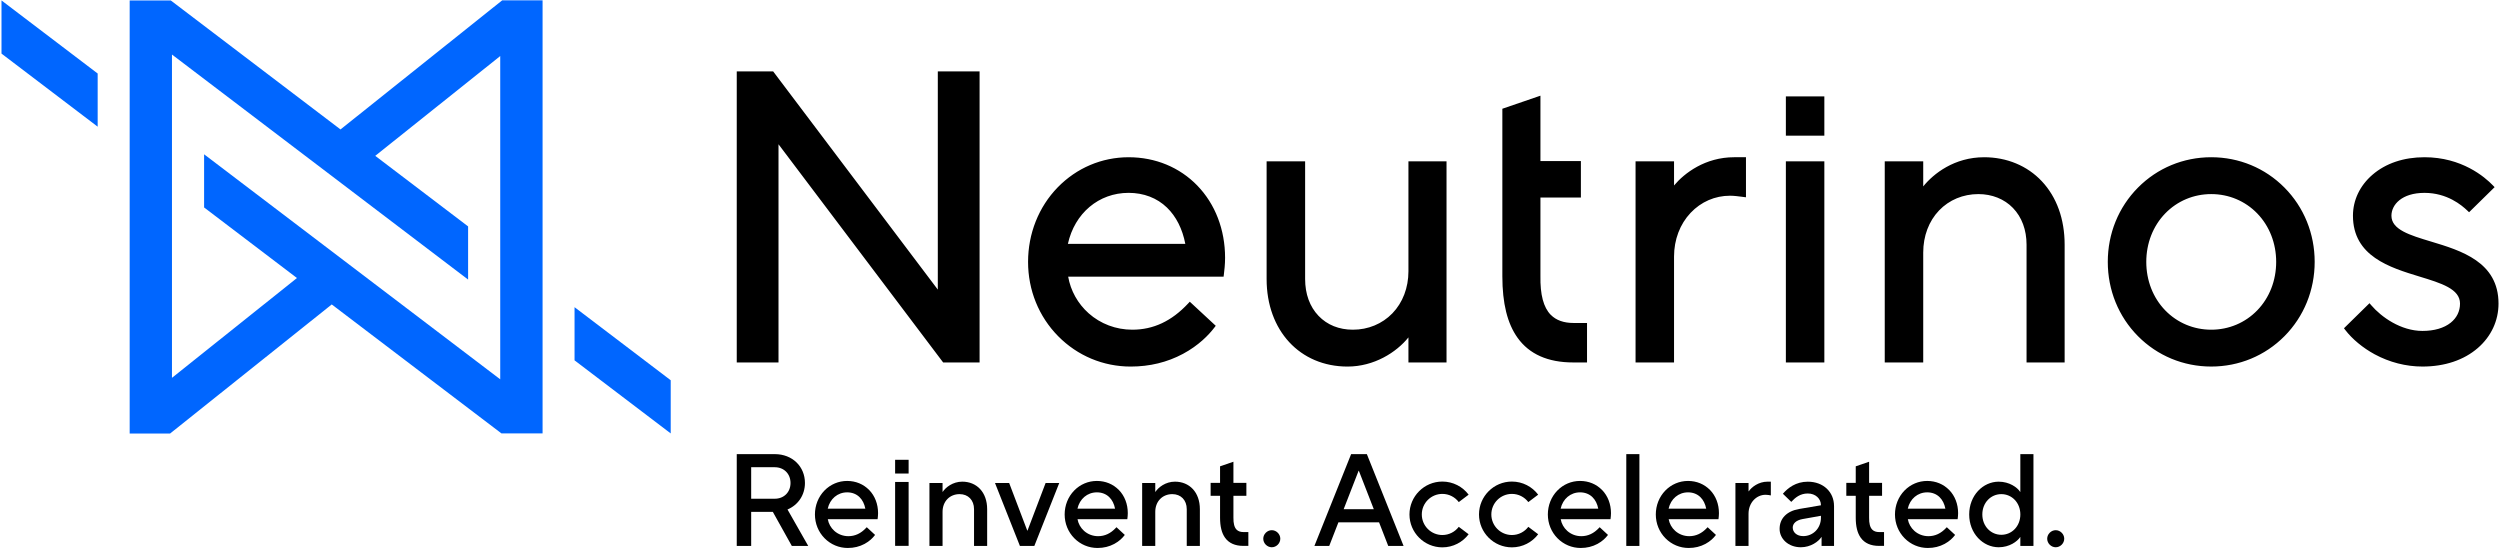 <svg width="1532" height="336" viewBox="0 0 1532 336" fill="none" xmlns="http://www.w3.org/2000/svg">
<path d="M893.939 322.84C891.639 325.89 887.989 327.86 883.879 327.86C876.929 327.86 871.279 322.21 871.279 315.26C871.279 308.31 876.929 302.66 883.879 302.66C887.979 302.66 891.639 304.63 893.939 307.68L899.979 303.13C896.299 298.25 890.449 295.1 883.879 295.1C872.759 295.1 863.719 304.15 863.719 315.26C863.719 326.37 872.769 335.42 883.879 335.42C890.449 335.42 896.289 332.26 899.979 327.39L893.939 322.84Z" fill="black"/>
<path d="M936.552 322.84C934.252 325.89 930.602 327.86 926.492 327.86C919.542 327.86 913.892 322.21 913.892 315.26C913.892 308.31 919.542 302.66 926.492 302.66C930.592 302.66 934.252 304.63 936.552 307.68L942.592 303.13C938.912 298.25 933.062 295.1 926.492 295.1C915.372 295.1 906.332 304.15 906.332 315.26C906.332 326.37 915.382 335.42 926.492 335.42C933.062 335.42 938.902 332.26 942.592 327.39L936.552 322.84Z" fill="black"/>
<path d="M495.281 334.55H485.23L473.581 313.66H460.32V334.55H451.48V278.29H474.79C485.64 278.29 493.271 285.93 493.271 295.97C493.271 303.36 489.091 309.47 482.581 312.21L495.281 334.55ZM460.32 286.33V305.62H474.79C480.42 305.62 484.43 301.6 484.43 295.97C484.43 290.34 480.41 286.32 474.79 286.32H460.32V286.33Z" fill="black"/>
<path d="M569.559 334.55V295.97H577.599V301.43H577.679C579.449 298.7 583.869 295.16 589.659 295.16C598.499 295.16 604.929 301.59 604.929 312.04V334.54H596.889V312.04C596.889 306.42 593.269 302.8 588.049 302.8C582.019 302.8 577.599 307.22 577.599 313.65V334.54H569.559V334.55Z" fill="black"/>
<path d="M625 334.55L609.73 295.97H618.41L629.5 325.14H629.66L640.75 295.97H649.11L633.841 334.55H625Z" fill="black"/>
<path d="M699.91 334.55V295.97H707.95V301.43H708.03C709.8 298.7 714.22 295.16 720.01 295.16C728.85 295.16 735.28 301.59 735.28 312.04V334.54H727.24V312.04C727.24 306.42 723.62 302.8 718.4 302.8C712.37 302.8 707.95 307.22 707.95 313.65V334.54H699.91V334.55Z" fill="black"/>
<path d="M774.129 330.13C774.129 327.32 776.539 324.9 779.349 324.9C782.159 324.9 784.569 327.31 784.569 330.13C784.569 332.95 782.159 335.36 779.349 335.36C776.539 335.36 774.129 332.95 774.129 330.13Z" fill="black"/>
<path d="M805.469 334.55L827.969 278.29H837.609L860.109 334.55H850.709L845.089 320.08H820.179L814.549 334.55H805.469ZM823.389 312.05H841.869L832.709 288.5H832.549L823.389 312.05Z" fill="black"/>
<path d="M685.662 300.27C689.182 303.89 691.112 308.93 691.112 314.45C691.112 315.77 690.972 316.93 690.882 317.62L690.812 318.15H660.302C660.782 320.91 662.192 323.44 664.322 325.34C666.652 327.42 669.702 328.57 672.892 328.57C677.032 328.57 680.612 326.89 683.842 323.43L684.172 323.07L689.272 327.79L689.002 328.14C687.902 329.58 685.932 331.64 682.842 333.3C679.752 334.96 676.302 335.8 672.572 335.8C667.182 335.8 662.122 333.68 658.332 329.84C654.522 325.98 652.422 320.8 652.422 315.26C652.422 309.72 654.492 304.47 658.242 300.62C661.952 296.81 666.892 294.72 672.162 294.72C677.432 294.72 682.172 296.7 685.652 300.28L685.662 300.27ZM660.262 311.72H683.312C682.752 308.79 681.512 306.33 679.712 304.6C677.752 302.71 675.142 301.71 672.182 301.71C666.322 301.71 661.602 305.71 660.262 311.72Z" fill="black"/>
<path d="M532.631 300.27C536.151 303.89 538.081 308.93 538.081 314.45C538.081 315.77 537.941 316.93 537.851 317.62L537.781 318.15H507.271C507.751 320.91 509.161 323.44 511.291 325.34C513.621 327.42 516.671 328.57 519.861 328.57C524.001 328.57 527.581 326.89 530.811 323.43L531.141 323.07L536.241 327.79L535.971 328.14C534.871 329.58 532.901 331.64 529.811 333.3C526.721 334.96 523.271 335.8 519.541 335.8C514.151 335.8 509.091 333.68 505.301 329.84C501.491 325.98 499.391 320.8 499.391 315.26C499.391 309.72 501.461 304.47 505.211 300.62C508.921 296.81 513.861 294.72 519.131 294.72C524.401 294.72 529.141 296.7 532.621 300.28L532.631 300.27ZM507.231 311.72H530.281C529.721 308.79 528.481 306.33 526.681 304.6C524.721 302.71 522.111 301.71 519.151 301.71C513.291 301.71 508.571 305.71 507.231 311.72Z" fill="black"/>
<path d="M556.801 334.5H548.531V295.34H556.801V334.5ZM556.801 290.18H548.531V281.76H556.801V290.18Z" fill="black"/>
<path d="M765.001 334.52H761.901C756.851 334.52 753.091 332.84 750.721 329.54C748.661 326.66 747.651 322.64 747.651 317.24V303.81H741.871V295.92H747.651V285.76L755.841 282.95V295.92H763.781V303.81H755.841V317.15C755.781 320.75 756.411 323.17 757.771 324.56C758.741 325.55 760.161 326.05 761.971 326.05H764.991V334.52H765.001Z" fill="black"/>
<path d="M1154.55 334.52H1151.45C1146.4 334.52 1142.64 332.84 1140.27 329.54C1138.21 326.66 1137.2 322.64 1137.2 317.24V303.81H1131.42V295.92H1137.2V285.76L1145.39 282.95V295.92H1153.33V303.81H1145.39V317.15C1145.33 320.75 1145.96 323.17 1147.32 324.56C1148.29 325.55 1149.71 326.05 1151.52 326.05H1154.54V334.52H1154.55Z" fill="black"/>
<path d="M996.59 334.55V278.29H1004.63V334.55H996.59Z" fill="black"/>
<path d="M1063.47 334.55V295.97H1071.51V301.03H1071.67C1073.36 298.54 1077.62 295.16 1083.16 295.16H1085.17V303.6C1084.45 303.44 1083.16 303.2 1081.95 303.2C1076.33 303.2 1071.5 308.02 1071.5 314.85V334.54H1063.46L1063.47 334.55Z" fill="black"/>
<path d="M1123.9 310.04V334.55H1116.26V329.09H1116.18C1114.41 331.82 1109.67 335.36 1103.56 335.36C1095.84 335.36 1090.54 330.13 1090.54 324.11C1090.54 317.68 1094.96 313.18 1102.6 311.89L1115.86 309.64V309.48C1115.86 305.63 1112.57 302.41 1107.82 302.41C1103.07 302.41 1100.1 304.98 1097.69 307.55L1092.55 302.57C1095.6 299.03 1100.51 295.18 1107.82 295.18C1117.46 295.18 1123.89 301.61 1123.89 310.05L1123.9 310.04ZM1115.87 317.27V316.07L1104.62 318.08C1100.6 318.8 1098.59 320.89 1098.59 323.3C1098.59 326.11 1101 328.53 1105.02 328.53C1111.05 328.53 1115.87 323.71 1115.87 317.28V317.27Z" fill="black"/>
<path d="M1206.72 315.26C1206.72 303.61 1215.16 295.17 1224.8 295.17C1231.39 295.17 1236.21 298.71 1237.98 301.44H1238.06V278.29H1246.1V334.55H1238.06V329.09H1237.98C1236.21 331.82 1231.39 335.36 1224.8 335.36C1215.16 335.36 1206.72 326.92 1206.72 315.27V315.26ZM1238.07 315.26C1238.07 308.03 1232.85 302.8 1226.42 302.8C1219.99 302.8 1214.77 308.02 1214.77 315.26C1214.77 322.5 1220 327.72 1226.42 327.72C1232.84 327.72 1238.07 322.5 1238.07 315.26Z" fill="black"/>
<path d="M1254.52 330.13C1254.52 327.32 1256.93 324.9 1259.74 324.9C1262.55 324.9 1264.96 327.31 1264.96 330.13C1264.96 332.95 1262.55 335.36 1259.74 335.36C1256.93 335.36 1254.52 332.95 1254.52 330.13Z" fill="black"/>
<path d="M981.76 300.27C985.28 303.89 987.209 308.93 987.209 314.45C987.209 315.77 987.069 316.93 986.979 317.62L986.91 318.15H956.4C956.88 320.91 958.29 323.44 960.42 325.34C962.75 327.42 965.8 328.57 968.99 328.57C973.13 328.57 976.709 326.89 979.939 323.43L980.27 323.07L985.37 327.79L985.099 328.14C983.999 329.58 982.029 331.64 978.939 333.3C975.849 334.96 972.4 335.8 968.67 335.8C963.28 335.8 958.22 333.68 954.43 329.84C950.62 325.98 948.52 320.8 948.52 315.26C948.52 309.72 950.589 304.47 954.339 300.62C958.049 296.81 962.99 294.72 968.26 294.72C973.53 294.72 978.27 296.7 981.75 300.28L981.76 300.27ZM956.359 311.72H979.41C978.85 308.79 977.61 306.33 975.81 304.6C973.85 302.71 971.24 301.71 968.28 301.71C962.42 301.71 957.699 305.71 956.359 311.72Z" fill="black"/>
<path d="M1047.92 300.27C1051.44 303.89 1053.37 308.93 1053.37 314.45C1053.37 315.77 1053.23 316.93 1053.14 317.62L1053.07 318.15H1022.56C1023.04 320.91 1024.45 323.44 1026.58 325.34C1028.91 327.42 1031.96 328.57 1035.15 328.57C1039.29 328.57 1042.87 326.89 1046.1 323.43L1046.43 323.07L1051.53 327.79L1051.26 328.14C1050.16 329.58 1048.19 331.64 1045.1 333.3C1042.01 334.96 1038.56 335.8 1034.83 335.8C1029.44 335.8 1024.38 333.68 1020.59 329.84C1016.78 325.98 1014.68 320.8 1014.68 315.26C1014.68 309.72 1016.75 304.47 1020.5 300.62C1024.21 296.81 1029.15 294.72 1034.42 294.72C1039.69 294.72 1044.43 296.7 1047.91 300.28L1047.92 300.27ZM1022.51 311.72H1045.56C1045 308.79 1043.76 306.33 1041.96 304.6C1040 302.71 1037.39 301.71 1034.43 301.71C1028.57 301.71 1023.85 305.71 1022.51 311.72Z" fill="black"/>
<path d="M1194.48 300.27C1198 303.89 1199.93 308.93 1199.93 314.45C1199.93 315.77 1199.79 316.93 1199.7 317.62L1199.63 318.15H1169.12C1169.6 320.91 1171.01 323.44 1173.14 325.34C1175.47 327.42 1178.52 328.57 1181.71 328.57C1185.85 328.57 1189.43 326.89 1192.66 323.43L1192.99 323.07L1198.09 327.79L1197.82 328.14C1196.72 329.58 1194.75 331.64 1191.66 333.3C1188.57 334.96 1185.12 335.8 1181.39 335.8C1176 335.8 1170.94 333.68 1167.15 329.84C1163.34 325.98 1161.24 320.8 1161.24 315.26C1161.24 309.72 1163.31 304.47 1167.06 300.62C1170.77 296.81 1175.71 294.72 1180.98 294.72C1186.25 294.72 1190.99 296.7 1194.47 300.28L1194.48 300.27ZM1169.08 311.72H1192.13C1191.57 308.79 1190.33 306.33 1188.53 304.6C1186.57 302.71 1183.96 301.71 1181 301.71C1175.14 301.71 1170.42 305.71 1169.08 311.72Z" fill="black"/>
<path d="M574.69 43.77H600.29V222.12H577.97L477.07 88.409V222.12H451.48V43.77H473.8L474.26 44.38L574.69 177.469V43.779V43.77ZM733.71 113.719C744.69 125.029 750.73 140.749 750.73 157.979C750.73 162.109 750.281 165.72 750.021 167.87L749.82 169.53H654.57C656.07 178.14 660.48 186.059 667.11 191.969C674.39 198.459 683.89 202.04 693.86 202.04C706.79 202.04 717.971 196.79 728.061 186L729.1 184.89L745.01 199.64L744.171 200.74C740.731 205.23 734.6 211.659 724.94 216.839C715.29 222.009 704.511 224.63 692.891 224.63C676.061 224.63 660.28 218.02 648.44 206.02C636.55 193.96 630 177.79 630 160.49C630 143.19 636.46 126.82 648.18 114.79C659.77 102.91 675.19 96.359 691.62 96.359C708.05 96.359 722.86 102.529 733.73 113.729L733.71 113.719ZM654.401 149.449H726.36C724.61 140.299 720.74 132.639 715.12 127.209C709 121.299 700.86 118.18 691.6 118.18C673.3 118.18 658.561 130.669 654.401 149.439V149.449ZM863.09 166.25C863.09 176.3 859.59 185.46 853.25 192.02C847 198.48 838.401 202.04 829.051 202.04C820.581 202.04 813.3 199.11 808 193.56C802.62 187.94 799.781 180.14 799.781 171.01V98.859H776.181V171.01C776.181 202.58 796.581 224.63 825.791 224.63C842.011 224.63 855.74 215.93 863.09 206.75V222.12H886.431V98.859H863.09V166.25ZM950.311 192.939C945.851 188.399 943.77 180.59 943.98 169.04V121.069H968.771V98.689H943.98V58.63L920.641 66.639V169.29C920.641 185.9 923.7 198.25 930 207.04C937.17 217.04 948.6 222.109 963.99 222.109H972.531V197.92H964.24C958.25 197.92 953.57 196.24 950.32 192.93L950.311 192.939ZM1025.85 113.65V98.859H1002.27V222.12H1025.85V157.229C1025.85 146.869 1029.46 137.35 1036.01 130.42C1042.4 123.66 1050.96 119.939 1060.13 119.939C1062.55 119.939 1065.2 120.29 1067.14 120.54C1067.53 120.59 1067.89 120.64 1068.22 120.68L1069.93 120.89V96.35H1062.65C1044.99 96.35 1032.23 106.04 1025.86 113.65H1025.85ZM1094.38 83.12H1117.96V59.09H1094.38V83.12ZM1094.38 222.12H1117.96V98.859H1094.38V222.12ZM1215.84 96.359C1197.7 96.359 1184.89 106.36 1178.55 114.24V98.859H1154.97V222.12H1178.55V154.729C1178.55 144.659 1182 135.499 1188.27 128.959C1194.45 122.499 1203 118.939 1212.34 118.939C1220.71 118.939 1228.24 121.95 1233.53 127.43C1238.98 133.07 1241.87 140.869 1241.87 149.969V222.12H1265.21V149.969C1265.21 134.269 1260.37 120.81 1251.21 111.05C1242.32 101.57 1229.76 96.35 1215.85 96.35L1215.84 96.359ZM1399.92 114.959C1411.85 126.989 1418.43 143.159 1418.43 160.479C1418.43 177.799 1411.86 193.97 1399.92 206.01C1388.02 218.01 1372.08 224.62 1355.04 224.62C1338 224.62 1322.06 218.01 1310.16 206.01C1298.23 193.98 1291.65 177.809 1291.65 160.479C1291.65 143.149 1298.22 126.989 1310.16 114.959C1322.06 102.959 1338 96.35 1355.04 96.35C1372.08 96.35 1388.02 102.959 1399.92 114.959ZM1383.25 130.81C1375.84 123.16 1365.83 118.939 1355.04 118.939C1344.25 118.939 1334.24 123.16 1326.83 130.81C1319.35 138.54 1315.24 149.08 1315.24 160.49C1315.24 171.9 1319.36 182.45 1326.83 190.17C1334.24 197.82 1344.25 202.04 1355.04 202.04C1365.83 202.04 1375.84 197.82 1383.25 190.17C1390.73 182.44 1394.84 171.9 1394.84 160.49C1394.84 149.08 1390.72 138.54 1383.25 130.81ZM1489.69 148.01C1476.69 144.09 1465.47 140.709 1465.47 132.199C1465.47 125.449 1471.81 118.189 1485.73 118.189C1499.65 118.189 1508.56 125.78 1511.98 129.04L1513.05 130.06L1528.7 114.689L1527.65 113.599C1522.65 108.409 1508.55 96.35 1485.73 96.35C1473 96.35 1461.97 100.07 1453.81 107.12C1446.12 113.76 1441.89 122.659 1441.89 132.189C1441.89 157.039 1464.5 163.939 1482.68 169.479C1496 173.539 1507.5 177.05 1507.5 186.03C1507.5 190.7 1505.53 194.75 1501.81 197.74C1497.7 201.04 1491.71 202.79 1484.48 202.79C1471.26 202.79 1459.31 194.31 1453.09 187.04L1452.03 185.8L1436.38 201.16L1437.2 202.229C1441.45 207.789 1448 213.219 1455.18 217.109C1464.25 222.019 1474.38 224.62 1484.49 224.62C1498.12 224.62 1509.86 220.679 1518.45 213.229C1526.6 206.159 1531.09 196.5 1531.09 186.03C1531.09 160.49 1508.14 153.57 1489.7 148.01H1489.69Z" fill="black"/>
<path d="M208.662 79.32L104.652 0.28H79.462V265.67H104.222L203.292 186.56L307.302 265.6H332.492V0.21H307.732L208.662 79.32ZM306.542 232.45L125.072 94.55V127.13L181.972 170.37L105.382 231.53V33.42L286.852 171.32V138.74L229.952 95.5L306.542 34.34V232.45ZM411.012 233.02V265.6L352.082 220.82V188.24L411.012 233.02ZM0.922 32.85V0.27L59.852 45.05V77.63L0.922 32.85Z" fill="#0066FF"/>
</svg>

